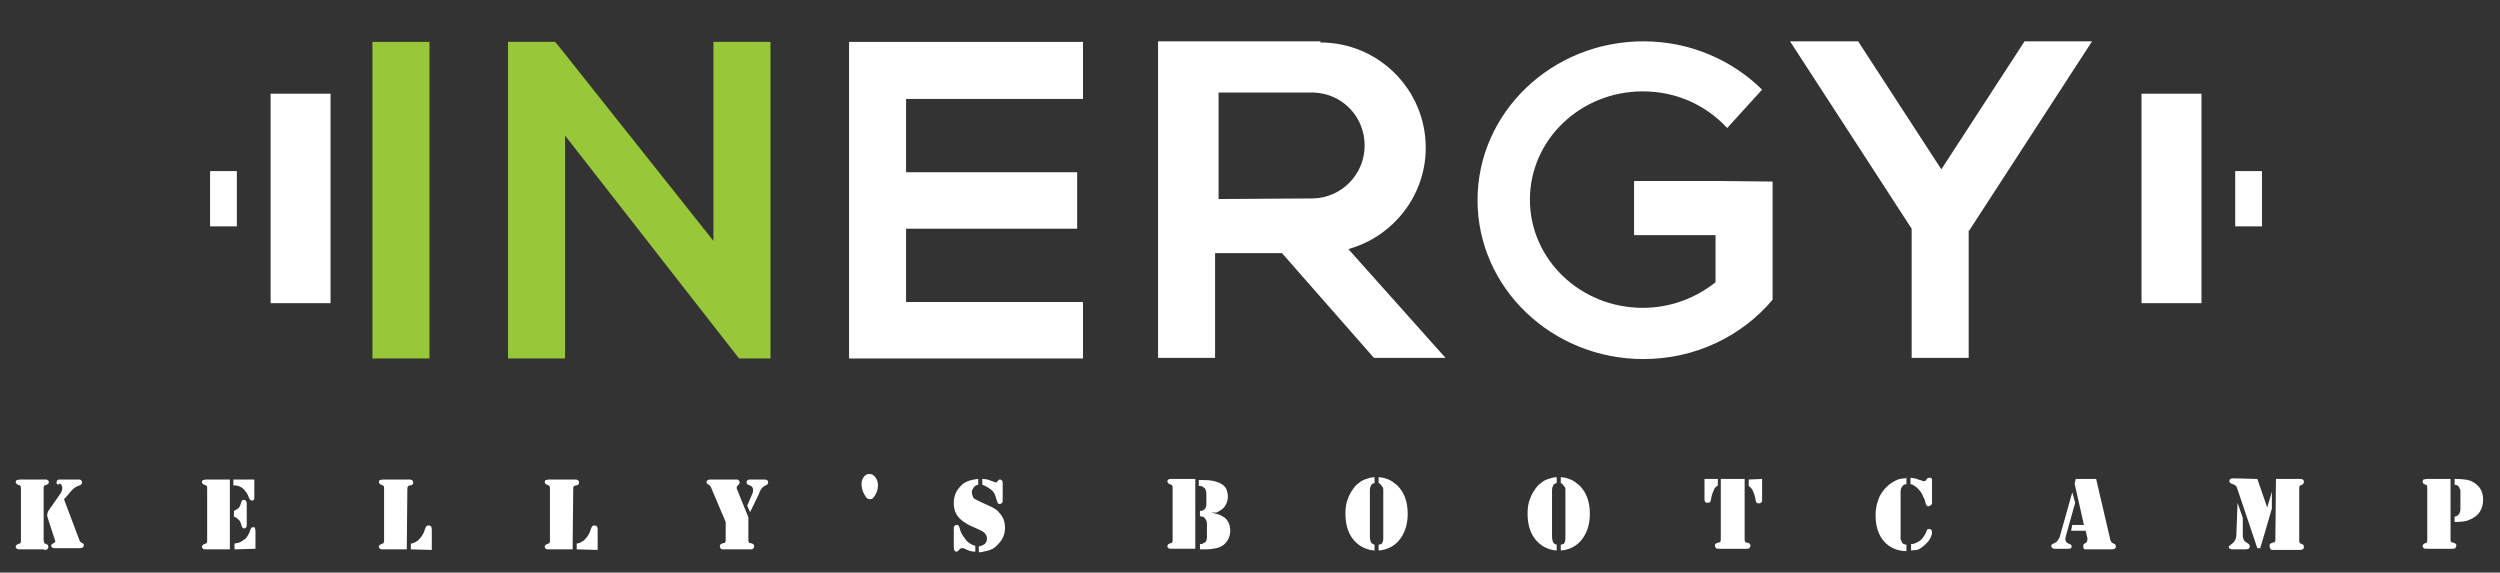 <?xml version="1.0" encoding="utf-8"?>
<!-- Generator: Adobe Illustrator 26.2.0, SVG Export Plug-In . SVG Version: 6.00 Build 0)  -->
<svg version="1.1" id="Layer_1" xmlns="http://www.w3.org/2000/svg" xmlns:xlink="http://www.w3.org/1999/xlink" x="0px" y="0px"
	 viewBox="0 0 429.6 98.4" style="enable-background:new 0 0 429.6 98.4;" xml:space="preserve">
<rect x="0" y="0" width="429.6" height="98.4" fill="#333333" stroke="none"/>
<style type="text/css">
	.st0{fill:#FFFFFF;}
	.st1{fill:#98C739;}
</style>
<g>
	<rect x="36.1" y="29.4" class="st0" width="4.6" height="9.5"/>
	<rect x="46.5" y="16.1" class="st0" width="10.3" height="36"/>
	<rect x="64" y="7.2" class="st1" width="9.8" height="54.4"/>
	<polygon class="st1" points="122.6,7.2 122.6,41.4 97.1,9.3 98.4,10.9 95.4,7.2 93.3,7.2 87.3,7.2 87.3,61.6 97.1,61.6 97.1,23.3 
		119.5,52 127,61.6 132.4,61.6 132.4,7.2 	"/>
	<polygon class="st0" points="186.1,17 186.1,7.2 155.7,7.2 150.8,7.2 145.9,7.2 145.9,61.6 150.8,61.6 155.7,61.6 186.1,61.6 
		186.1,51.9 155.7,51.9 155.7,39.3 185.1,39.3 185.1,29.6 155.7,29.6 155.7,17 	"/>
	<path class="st0" d="M231.7,42.8c7.6-2.1,13.3-9.1,13.3-17.4c0-10-8.1-18.1-18.1-18.1V7.1h-18.1h-8.6h-1.2v54.4h9.8v-18h11.5
		l15.8,18h12.3L231.7,42.8z M209.4,34.2V15.9h16.2v0c5,0.1,8.9,4.1,8.9,9.1c0,5-4,9-8.9,9.1v0L209.4,34.2L209.4,34.2z"/>
	<path class="st0" d="M295.2,31.1h-0.4h-14v9.3h14v8.1c-3.4,2.7-7.7,4.4-12.5,4.4c-10.7,0-19.4-8.3-19.4-18.6s8.7-18.6,19.4-18.6
		c5.8,0,10.9,2.4,14.5,6.3l6-6.6c-5.2-5.1-12.4-8.3-20.4-8.3c-15.7,0-28.5,12.2-28.5,27.3c0,15.1,12.8,27.3,28.5,27.3
		c9,0,17-4,22.2-10.2v-4.7v-9.5v-6.1L295.2,31.1L295.2,31.1z"/>
	<polygon class="st0" points="347.9,7.1 333.6,29.1 319.3,7.1 307.6,7.1 328.5,39.3 328.5,61.5 338.3,61.5 338.3,39.6 338.4,39.6 
		359.5,7.1 	"/>
	<rect x="384.1" y="29.4" class="st0" width="4.6" height="9.5"/>
	<rect x="368" y="16.1" class="st0" width="10.3" height="36"/>
</g>
<g>
	<g>
		<path class="st0" d="M7.5,94.4H3.6H3.4c-0.2,0-0.4,0-0.5-0.1c-0.1-0.1-0.2-0.2-0.2-0.3c0-0.2,0.1-0.4,0.4-0.5
			c0.2-0.1,0.3-0.1,0.3-0.1c0,0,0.1,0,0.1-0.1c0.1-0.1,0.1-0.2,0.1-0.5V84c0-0.2,0-0.4-0.1-0.5c0,0-0.1-0.1-0.1-0.1s-0.1,0-0.3-0.1
			c-0.2-0.1-0.4-0.2-0.4-0.5c0-0.1,0.1-0.3,0.2-0.3s0.3-0.1,0.5-0.1h0.2h3.9h0.2c0.2,0,0.4,0,0.5,0.1c0.1,0.1,0.2,0.2,0.2,0.3
			c0,0.2-0.1,0.4-0.4,0.5c-0.2,0.1-0.3,0.1-0.3,0.1s-0.1,0-0.1,0.1c-0.1,0.1-0.1,0.2-0.1,0.5v8.8c0,0.3,0.1,0.5,0.2,0.6l0.3,0.1
			c0.2,0.1,0.3,0.2,0.3,0.5c0,0.3-0.2,0.5-0.6,0.5L7.5,94.4L7.5,94.4z M11,85.8l2.6,6.9c0.1,0.2,0.1,0.3,0.2,0.4s0.2,0.2,0.3,0.2
			c0.1,0.1,0.2,0.1,0.2,0.1c0.1,0.1,0.1,0.2,0.1,0.3c0,0.3-0.2,0.5-0.7,0.5H9.5c-0.2,0-0.4,0-0.5-0.1S8.8,94,8.8,93.8
			c0-0.2,0.1-0.3,0.3-0.4c0.1-0.1,0.2-0.1,0.3-0.2c0.1,0,0.1-0.1,0.1-0.2c0,0,0-0.1-0.1-0.3l-1.1-3.4c-0.1-0.3-0.2-0.6-0.2-0.8
			c0-0.2,0.1-0.4,0.2-0.7l2.1-3c0.2-0.3,0.3-0.6,0.3-0.9c0-0.2,0-0.3-0.1-0.5s-0.2-0.2-0.4-0.3L10,83.3c-0.2-0.1-0.3-0.2-0.3-0.4
			c0-0.2,0.1-0.3,0.2-0.4c0.1-0.1,0.2-0.1,0.4-0.1h3.1c0.2,0,0.4,0,0.5,0.1c0.1,0.1,0.2,0.2,0.2,0.4c0,0.2-0.1,0.4-0.4,0.5l-0.5,0.2
			c-0.2,0.1-0.4,0.2-0.7,0.5c-0.2,0.2-0.5,0.5-0.8,0.9L11,85.8z"/>
		<path class="st0" d="M39.5,82.4v12h-3.9h-0.2c-0.2,0-0.4,0-0.5-0.1c-0.1-0.1-0.2-0.2-0.2-0.3c0-0.2,0.1-0.4,0.4-0.5
			c0.2-0.1,0.3-0.1,0.3-0.1c0,0,0.1,0,0.1-0.1c0.1-0.1,0.1-0.2,0.1-0.5V84c0-0.2,0-0.4-0.1-0.5c0,0-0.1-0.1-0.1-0.1s-0.1,0-0.3-0.1
			c-0.2-0.1-0.4-0.2-0.4-0.5c0-0.1,0.1-0.3,0.2-0.3s0.3-0.1,0.5-0.1h0.2H39.5z M40.2,88.8v-1c0.3-0.2,0.6-0.3,0.8-0.5
			s0.3-0.5,0.4-0.8c0.1-0.2,0.1-0.4,0.2-0.5s0.2-0.1,0.3-0.1c0.2,0,0.3,0.1,0.4,0.2c0,0.1,0.1,0.2,0.1,0.5v3.4c0,0.3,0,0.5-0.1,0.6
			s-0.2,0.2-0.3,0.2c-0.1,0-0.2,0-0.3-0.1s-0.1-0.2-0.2-0.4c-0.1-0.4-0.2-0.7-0.4-0.9S40.5,88.8,40.2,88.8z M40.2,82.4h3.5v3.1
			c0,0.2,0,0.3-0.1,0.4S43.5,86,43.3,86c-0.1,0-0.2,0-0.3-0.1s-0.1-0.2-0.2-0.3c-0.2-0.7-0.6-1.2-1-1.6s-1-0.6-1.7-0.6V82.4z
			 M40.3,94.4v-1c0.4-0.1,0.7-0.1,0.9-0.2s0.5-0.3,0.8-0.5s0.4-0.4,0.6-0.7c0.1-0.2,0.3-0.5,0.4-0.9c0.1-0.2,0.1-0.3,0.2-0.4
			c0.1-0.1,0.2-0.1,0.3-0.1c0.2,0,0.3,0,0.3,0.1s0.1,0.3,0.1,0.5v3.1L40.3,94.4L40.3,94.4z"/>
		<path class="st0" d="M69.9,94.4H66h-0.2c-0.2,0-0.4,0-0.5-0.1c-0.1-0.1-0.2-0.2-0.2-0.3c0-0.2,0.1-0.4,0.4-0.5
			c0.2-0.1,0.3-0.1,0.3-0.1c0,0,0.1,0,0.1-0.1C66,93.1,66,93,66,92.8V84c0-0.2,0-0.4-0.1-0.5c0,0-0.1-0.1-0.1-0.1s-0.1,0-0.3-0.1
			c-0.2-0.1-0.4-0.2-0.4-0.5c0-0.1,0.1-0.3,0.2-0.3s0.3-0.1,0.5-0.1H66h3.9h0.3c0.3,0,0.4,0,0.6,0.1c0.1,0.1,0.2,0.2,0.2,0.4
			c0,0.3-0.1,0.4-0.4,0.5c-0.2,0-0.4,0.1-0.4,0.1s-0.1,0-0.1,0.1c-0.1,0.1-0.1,0.3-0.1,0.5L69.9,94.4L69.9,94.4z M70.6,94.4v-1
			c0.3,0,0.5-0.1,0.7-0.2s0.3-0.2,0.5-0.3c0.2-0.2,0.5-0.5,0.7-0.8s0.4-0.7,0.5-1.1c0.1-0.3,0.2-0.5,0.3-0.6s0.2-0.1,0.4-0.1
			s0.3,0.1,0.4,0.2c0,0.1,0.1,0.2,0.1,0.4v3.6L70.6,94.4L70.6,94.4z"/>
		<path class="st0" d="M98.4,94.4h-3.9h-0.2c-0.2,0-0.4,0-0.5-0.1c-0.1-0.1-0.2-0.2-0.2-0.3c0-0.2,0.1-0.4,0.4-0.5
			c0.2-0.1,0.3-0.1,0.3-0.1c0,0,0.1,0,0.1-0.1c0.1-0.1,0.1-0.2,0.1-0.5V84c0-0.2,0-0.4-0.1-0.5c0,0-0.1-0.1-0.1-0.1s-0.1,0-0.3-0.1
			c-0.2-0.1-0.4-0.2-0.4-0.5c0-0.1,0.1-0.3,0.2-0.3s0.3-0.1,0.5-0.1h0.2h3.9h0.3c0.3,0,0.4,0,0.6,0.1c0.1,0.1,0.2,0.2,0.2,0.4
			c0,0.3-0.1,0.4-0.4,0.5c-0.2,0-0.4,0.1-0.4,0.1s-0.1,0-0.1,0.1c-0.1,0.1-0.1,0.3-0.1,0.5L98.4,94.4L98.4,94.4z M99.1,94.4v-1
			c0.3,0,0.5-0.1,0.7-0.2s0.3-0.2,0.5-0.3c0.2-0.2,0.5-0.5,0.7-0.8s0.4-0.7,0.5-1.1c0.1-0.3,0.2-0.5,0.3-0.6s0.2-0.1,0.4-0.1
			s0.3,0.1,0.4,0.2c0,0.1,0.1,0.2,0.1,0.4v3.6L99.1,94.4L99.1,94.4z"/>
		<path class="st0" d="M128.6,88.9v3.8c0,0.2,0,0.4,0.1,0.5c0,0.1,0.1,0.1,0.1,0.1c0,0,0.2,0,0.4,0.1c0.3,0.1,0.4,0.2,0.4,0.5
			c0,0.2-0.1,0.3-0.2,0.4c-0.1,0.1-0.3,0.1-0.5,0.1h-0.3h-3.9h-0.3c-0.3,0-0.5,0-0.5-0.1c-0.1-0.1-0.2-0.2-0.2-0.4
			c0-0.3,0.1-0.4,0.4-0.5c0.2-0.1,0.4-0.1,0.4-0.1c0,0,0.1,0,0.1-0.1c0.1-0.1,0.1-0.3,0.1-0.5v-3l-2.5-5.9c-0.1-0.2-0.2-0.4-0.4-0.5
			c-0.2-0.1-0.3-0.2-0.3-0.2s-0.1-0.1-0.1-0.2c0-0.3,0.2-0.5,0.7-0.5h4.3c0.2,0,0.4,0,0.5,0.1c0.1,0.1,0.2,0.2,0.2,0.4
			c0,0.2-0.1,0.3-0.2,0.4l-0.2,0.2c-0.1,0.1-0.1,0.2-0.1,0.3c0,0.1,0,0.3,0.1,0.4L128.6,88.9z M128.9,88l-0.5-1.1l0.9-2.1
			c0.1-0.2,0.1-0.4,0.1-0.7c0-0.3-0.2-0.6-0.6-0.7c-0.2-0.1-0.3-0.1-0.4-0.2s-0.1-0.2-0.1-0.3c0-0.2,0-0.3,0.2-0.4
			c0.1,0,0.1-0.1,0.2-0.1s0.2,0,0.5,0h2.2c0.4,0,0.6,0.2,0.6,0.5c0,0.1,0,0.2-0.1,0.3s-0.2,0.1-0.3,0.2c-0.3,0.1-0.5,0.3-0.6,0.4
			c-0.2,0.2-0.3,0.4-0.4,0.6l-0.2,0.5L128.9,88z"/>
		<path class="st0" d="M205.4,82.3v12h-3.9h-0.2c-0.2,0-0.4,0-0.5-0.1c-0.1-0.1-0.2-0.2-0.2-0.3c0-0.2,0.1-0.4,0.4-0.5
			c0.2-0.1,0.3-0.1,0.3-0.1c0,0,0.1,0,0.1-0.1c0.1-0.1,0.1-0.2,0.1-0.5v-8.8c0-0.2,0-0.4-0.1-0.5c0,0-0.1-0.1-0.1-0.1
			s-0.1,0-0.3-0.1c-0.2-0.1-0.4-0.2-0.4-0.5c0-0.1,0.1-0.3,0.2-0.3c0.1-0.1,0.3-0.1,0.5-0.1h0.2H205.4z M208.2,88.1
			c0.5,0.1,0.9,0.2,1.2,0.3s0.5,0.2,0.8,0.4c0.4,0.2,0.7,0.6,0.9,1c0.2,0.4,0.3,0.9,0.3,1.4c0,1-0.4,1.8-1.1,2.4
			c-0.4,0.3-0.8,0.5-1.3,0.6s-1.1,0.2-1.8,0.2h-1v-0.9c0.2,0,0.4,0,0.5-0.1s0.2-0.1,0.4-0.2c0.2-0.2,0.3-0.5,0.3-1v-2
			c0-0.3,0-0.5-0.1-0.7s-0.1-0.3-0.3-0.5c-0.1-0.1-0.2-0.2-0.3-0.2s-0.3-0.1-0.5-0.1v-0.9c0.2,0,0.4,0,0.5-0.1s0.2-0.1,0.3-0.2
			c0.1-0.1,0.2-0.2,0.2-0.3s0.1-0.3,0.1-0.4v-0.5v-1.5c0-0.2,0-0.3-0.1-0.5c0-0.2-0.1-0.3-0.2-0.4c-0.1-0.1-0.2-0.2-0.4-0.3
			s-0.3-0.1-0.6-0.1v-1h1c1.3,0,2.4,0.3,3.1,0.8c0.3,0.2,0.6,0.6,0.7,0.9s0.2,0.7,0.2,1.2c0,0.4-0.1,0.8-0.3,1.2s-0.4,0.7-0.7,0.9
			c-0.2,0.2-0.5,0.3-0.8,0.5S208.7,88,208.2,88.1z"/>
		<path class="st0" d="M236.2,83c-0.3,0.1-0.5,0.2-0.6,0.4s-0.2,0.5-0.2,0.8v7.9c0,0.5,0.1,0.9,0.2,1.1c0.1,0.2,0.3,0.3,0.6,0.4v1
			c-1.3-0.1-2.4-0.6-3.3-1.5c-1.1-1.1-1.7-2.7-1.7-4.8c0-1,0.1-1.9,0.5-2.8c0.3-0.8,0.8-1.5,1.3-2.1c0.5-0.4,0.9-0.8,1.5-1
			s1.1-0.4,1.7-0.4L236.2,83L236.2,83z M236.9,83v-1c0.6,0,1.2,0.2,1.7,0.4s1,0.6,1.5,1c1.2,1.2,1.8,2.8,1.8,4.9
			c0,2-0.6,3.6-1.7,4.8c-0.9,0.9-2,1.4-3.3,1.5v-1c0.1,0,0.3-0.1,0.4-0.1s0.2-0.1,0.2-0.2c0.2-0.2,0.2-0.6,0.2-1.1v-7.9
			c0-0.3,0-0.6-0.2-0.7c-0.1-0.1-0.1-0.2-0.2-0.3S237.1,83.1,236.9,83z"/>
		<path class="st0" d="M267.5,83c-0.3,0.1-0.5,0.2-0.6,0.4s-0.2,0.5-0.2,0.8v7.9c0,0.5,0.1,0.9,0.2,1.1c0.1,0.2,0.3,0.3,0.6,0.4v1
			c-1.3-0.1-2.4-0.6-3.3-1.5c-1.1-1.1-1.7-2.7-1.7-4.8c0-1,0.1-1.9,0.5-2.8c0.3-0.8,0.8-1.5,1.3-2.1c0.5-0.4,0.9-0.8,1.5-1
			s1.1-0.4,1.7-0.4L267.5,83L267.5,83z M268.2,83v-1c0.6,0,1.2,0.2,1.7,0.4s1,0.6,1.5,1c1.2,1.2,1.8,2.8,1.8,4.9
			c0,2-0.6,3.6-1.7,4.8c-0.9,0.9-2,1.4-3.3,1.5v-1c0.1,0,0.3-0.1,0.4-0.1s0.2-0.1,0.2-0.2c0.2-0.2,0.2-0.6,0.2-1.1v-7.9
			c0-0.3,0-0.6-0.2-0.7c-0.1-0.1-0.1-0.2-0.2-0.3S268.4,83.1,268.2,83z"/>
		<path class="st0" d="M292.9,82.3h2.3v1.1c-0.3,0.2-0.5,0.4-0.6,0.6c-0.2,0.4-0.4,0.9-0.5,1.4l-0.1,0.5c0,0.2-0.1,0.3-0.2,0.4
			s-0.2,0.1-0.4,0.1c-0.1,0-0.3,0-0.4-0.2s-0.1-0.2-0.1-0.4L292.9,82.3L292.9,82.3z M299.8,82.3v10.3c0,0.2,0,0.4,0.1,0.5
			c0,0.1,0.1,0.1,0.1,0.1c0,0,0.2,0,0.4,0.1c0.3,0.1,0.4,0.2,0.4,0.5c0,0.1-0.1,0.3-0.2,0.4c-0.1,0.1-0.3,0.1-0.6,0.1h-0.3h-3.9
			h-0.3c-0.3,0-0.5,0-0.6-0.1c-0.1-0.1-0.2-0.2-0.2-0.4c0-0.3,0.1-0.4,0.4-0.5c0.2-0.1,0.4-0.1,0.4-0.1c0,0,0.1,0,0.1-0.1
			c0.1-0.1,0.1-0.3,0.1-0.5V82.3H299.8z M302.8,82.3v3.6c0,0.2,0,0.3-0.1,0.4s-0.2,0.2-0.4,0.2s-0.3,0-0.4-0.1s-0.2-0.2-0.2-0.4
			l-0.1-0.5c-0.1-0.5-0.3-1-0.5-1.4c-0.2-0.2-0.4-0.5-0.6-0.6v-1.1L302.8,82.3L302.8,82.3z"/>
		<path class="st0" d="M327.6,82.1v1.1c-0.4,0-0.6,0.2-0.8,0.5s-0.2,0.6-0.2,1.1v7.3v0.4c0,0.1,0,0.3,0.1,0.4
			c0.1,0.1,0.1,0.3,0.2,0.4c0.1,0.1,0.2,0.2,0.3,0.2s0.2,0.1,0.4,0.1v1.1c-1.1,0-2.1-0.3-3-0.9c-0.7-0.5-1.3-1.2-1.7-2.1
			c-0.4-0.9-0.6-1.9-0.6-3.1c0-0.9,0.1-1.7,0.4-2.5c0.2-0.8,0.6-1.4,1.1-2c0.5-0.6,1-1,1.7-1.4s1.3-0.5,1.9-0.5L327.6,82.1z
			 M328.3,83.2v-1.1c0.3,0,0.5,0.1,0.7,0.1s0.5,0.2,1,0.3c0.3,0.1,0.5,0.2,0.6,0.2c0.2,0,0.3-0.1,0.4-0.2l0.1-0.2
			c0.1-0.1,0.2-0.2,0.4-0.2c0.2,0,0.3,0,0.4,0.1s0.1,0.2,0.1,0.4v3.7c0,0.2,0,0.4-0.2,0.5s-0.2,0.2-0.4,0.2c-0.1,0-0.2,0-0.3-0.1
			s-0.1-0.2-0.2-0.4c-0.1-0.5-0.2-0.8-0.4-1.1c-0.2-0.6-0.5-1-0.9-1.4c-0.2-0.2-0.4-0.4-0.6-0.5S328.6,83.2,328.3,83.2z M328.4,94.6
			v-1.1c0.5,0,0.9-0.2,1.4-0.5c0.3-0.2,0.5-0.4,0.7-0.7s0.4-0.6,0.5-0.9c0.1-0.2,0.1-0.3,0.2-0.4s0.2-0.1,0.3-0.1
			c0.1,0,0.3,0,0.4,0.2s0.1,0.2,0.1,0.4c0,0.3-0.1,0.6-0.3,1s-0.5,0.7-0.8,1c-0.4,0.4-0.8,0.7-1.2,0.9S328.9,94.5,328.4,94.6z"/>
		<path class="st0" d="M356.1,84.6l0.5,1.8l-1.6,5.7c0,0.2-0.1,0.3-0.1,0.5c0,0.4,0.2,0.6,0.5,0.8l0.3,0.1c0.2,0.1,0.3,0.2,0.3,0.4
			c0,0.3-0.2,0.4-0.6,0.4h-2.2c-0.2,0-0.4,0-0.5-0.1c-0.1-0.1-0.2-0.2-0.2-0.4c0-0.2,0.1-0.3,0.4-0.4c0.2-0.1,0.4-0.2,0.5-0.3
			s0.2-0.2,0.3-0.4c0.2-0.2,0.3-0.6,0.4-1L356.1,84.6z M356.7,82.3h3.5l2.4,10.3c0,0.2,0.1,0.3,0.2,0.5c0,0.1,0.2,0.2,0.4,0.3
			c0.1,0.1,0.3,0.1,0.3,0.2s0.1,0.1,0.1,0.3c0,0.3-0.2,0.5-0.7,0.5h-4.4c-0.2,0-0.3,0-0.4-0.1S358,94,358,93.8c0-0.1,0-0.2,0.1-0.3
			s0.1-0.1,0.3-0.2c0.1-0.1,0.2-0.1,0.2-0.2s0.1-0.2,0.1-0.3s0-0.2,0-0.3l-0.3-1.3h-2.5l0.2-1h2l-1.6-7.1L356.7,82.3z"/>
		<path class="st0" d="M387.9,82.3l1.7,4.9l0.8-2.7v2.9l-2,6.8h-0.5l-3.4-10.1c-0.1-0.3-0.2-0.6-0.4-0.7c-0.1-0.1-0.2-0.1-0.4-0.2
			c-0.4-0.1-0.6-0.3-0.6-0.5c0-0.1,0-0.3,0.2-0.4s0.3-0.1,0.5-0.1L387.9,82.3L387.9,82.3z M384.5,86.4l0.9,2.6v2.6
			c0,0.3,0,0.5,0,0.6s0.1,0.2,0.1,0.4c0.1,0.3,0.3,0.5,0.5,0.6l0.3,0.2c0.2,0.1,0.3,0.3,0.3,0.5c0,0.3-0.2,0.5-0.7,0.5h-2.2
			c-0.4,0-0.7-0.1-0.7-0.4c0-0.1,0-0.2,0.1-0.2s0.1-0.1,0.2-0.2c0.7-0.4,1-1,1-1.8L384.5,86.4L384.5,86.4z M391.1,82.3h3.9h0.2
			c0.4,0,0.7,0.1,0.7,0.5c0,0.2-0.1,0.4-0.3,0.5c-0.2,0.1-0.3,0.1-0.3,0.1s-0.1,0-0.1,0.1c-0.1,0.1-0.1,0.2-0.1,0.5v8.8
			c0,0.2,0,0.4,0.1,0.5c0,0,0.1,0.1,0.1,0.1c0,0,0.1,0,0.3,0.1c0.2,0.1,0.3,0.2,0.3,0.5c0,0.3-0.2,0.5-0.7,0.5H395h-3.9h-0.3
			c-0.3,0-0.5,0-0.6-0.1S390,94,390,93.8c0-0.3,0.1-0.4,0.4-0.5c0.2-0.1,0.4-0.1,0.4-0.1c0,0,0.1,0,0.1-0.1c0.1-0.1,0.1-0.3,0.1-0.5
			L391.1,82.3L391.1,82.3z"/>
		<path class="st0" d="M421.1,82.3v10.3c0,0.2,0,0.4,0.1,0.5c0,0.1,0.1,0.1,0.1,0.1c0,0,0.2,0,0.4,0.1c0.3,0.1,0.4,0.2,0.4,0.5
			c0,0.1-0.1,0.3-0.2,0.4c-0.1,0.1-0.3,0.1-0.5,0.1h-0.3h-3.9h-0.2c-0.2,0-0.4,0-0.5-0.1c-0.1-0.1-0.2-0.2-0.2-0.3
			c0-0.2,0.1-0.4,0.3-0.5c0.2-0.1,0.3-0.1,0.3-0.1c0,0,0.1,0,0.1-0.1c0.1-0.1,0.1-0.2,0.1-0.5v-8.8c0-0.2,0-0.4-0.1-0.5
			c0,0-0.1-0.1-0.1-0.1c0,0-0.1,0-0.3-0.1c-0.2-0.1-0.3-0.2-0.3-0.5c0-0.1,0.1-0.3,0.2-0.3s0.3-0.1,0.5-0.1h0.2L421.1,82.3
			L421.1,82.3z M421.8,89.7v-0.9c0.2-0.1,0.4-0.1,0.5-0.2c0.1-0.1,0.2-0.2,0.3-0.3c0.1-0.2,0.2-0.5,0.2-0.9v-2.8
			c0-0.3,0-0.5-0.1-0.6s-0.1-0.3-0.2-0.4c-0.2-0.2-0.4-0.3-0.7-0.3v-1c1.2,0,2.1,0.1,2.7,0.3c0.7,0.3,1.2,0.7,1.6,1.2
			c0.4,0.6,0.6,1.2,0.6,2c0,0.9-0.2,1.6-0.6,2.2c-0.4,0.6-1,1-1.7,1.3C423.8,89.6,422.9,89.7,421.8,89.7z"/>
		<g>
			<path class="st0" d="M150.1,85.5c-0.3,0.4-1,0.4-1.3-0.1c-0.8-1.1-1.2-2.9,0-3.8c0.3-0.2,0.9-0.2,1.2,0
				C151.3,82.6,151,84.4,150.1,85.5z"/>
		</g>
		<path class="st0" d="M168.1,82.3v1c-0.4,0.1-0.6,0.2-0.8,0.5s-0.3,0.5-0.3,0.8c0,0.3,0.1,0.5,0.2,0.8s0.4,0.4,0.8,0.6
			c0.2,0.1,0.8,0.4,1.7,0.8c0.5,0.2,0.9,0.4,1.2,0.6c0.3,0.2,0.6,0.4,0.8,0.7c0.7,0.7,1,1.6,1,2.6c0,0.8-0.2,1.5-0.6,2.1
			s-0.9,1.1-1.5,1.5c-0.4,0.2-0.7,0.3-1.2,0.4c-0.4,0.1-0.8,0.2-1.2,0.2v-1c0.5-0.1,0.9-0.3,1.1-0.5c0.2-0.2,0.3-0.5,0.3-0.9
			c0-0.4-0.2-0.7-0.5-1c-0.2-0.2-0.7-0.4-1.3-0.7c-0.7-0.3-1.2-0.5-1.5-0.7s-0.5-0.3-0.8-0.5c-1.1-0.8-1.6-1.8-1.6-3.1
			c0-0.7,0.1-1.3,0.4-1.9c0.3-0.6,0.7-1,1.1-1.4C166.2,82.6,167.1,82.4,168.1,82.3z M167.6,93.8v1c-0.5,0-1-0.1-1.6-0.4
			c-0.2-0.1-0.4-0.2-0.5-0.2s-0.2,0-0.2,0c-0.1,0-0.2,0-0.3,0.1s-0.1,0.1-0.3,0.3c-0.1,0.1-0.2,0.2-0.3,0.2c-0.3,0-0.5-0.2-0.5-0.8
			v-3.2c0-0.2,0-0.3,0.1-0.4c0.1-0.1,0.2-0.2,0.4-0.2c0.1,0,0.2,0,0.3,0.1c0.1,0.1,0.1,0.2,0.2,0.4c0.1,0.5,0.3,1,0.6,1.4
			s0.5,0.8,0.9,1.1C166.8,93.5,167.2,93.7,167.6,93.8z M168.8,83.3v-1c0.4,0,0.7,0.1,0.9,0.1c0.3,0.1,0.6,0.2,1.1,0.4
			c0.1,0,0.2,0.1,0.3,0.1c0.1,0,0.2,0,0.2-0.1l0.2-0.2c0.1-0.1,0.2-0.2,0.3-0.2c0.2,0,0.3,0.1,0.4,0.2c0.1,0.1,0.1,0.3,0.1,0.5V86
			c0,0.2,0,0.3-0.1,0.4c-0.1,0.1-0.2,0.2-0.4,0.2c-0.1,0-0.2,0-0.3-0.1c0,0-0.1-0.1-0.1-0.2s-0.1-0.2-0.1-0.3
			c-0.1-0.3-0.2-0.6-0.3-0.9s-0.3-0.6-0.5-0.8C169.9,83.8,169.4,83.5,168.8,83.3z"/>
	</g>
</g>
</svg>
